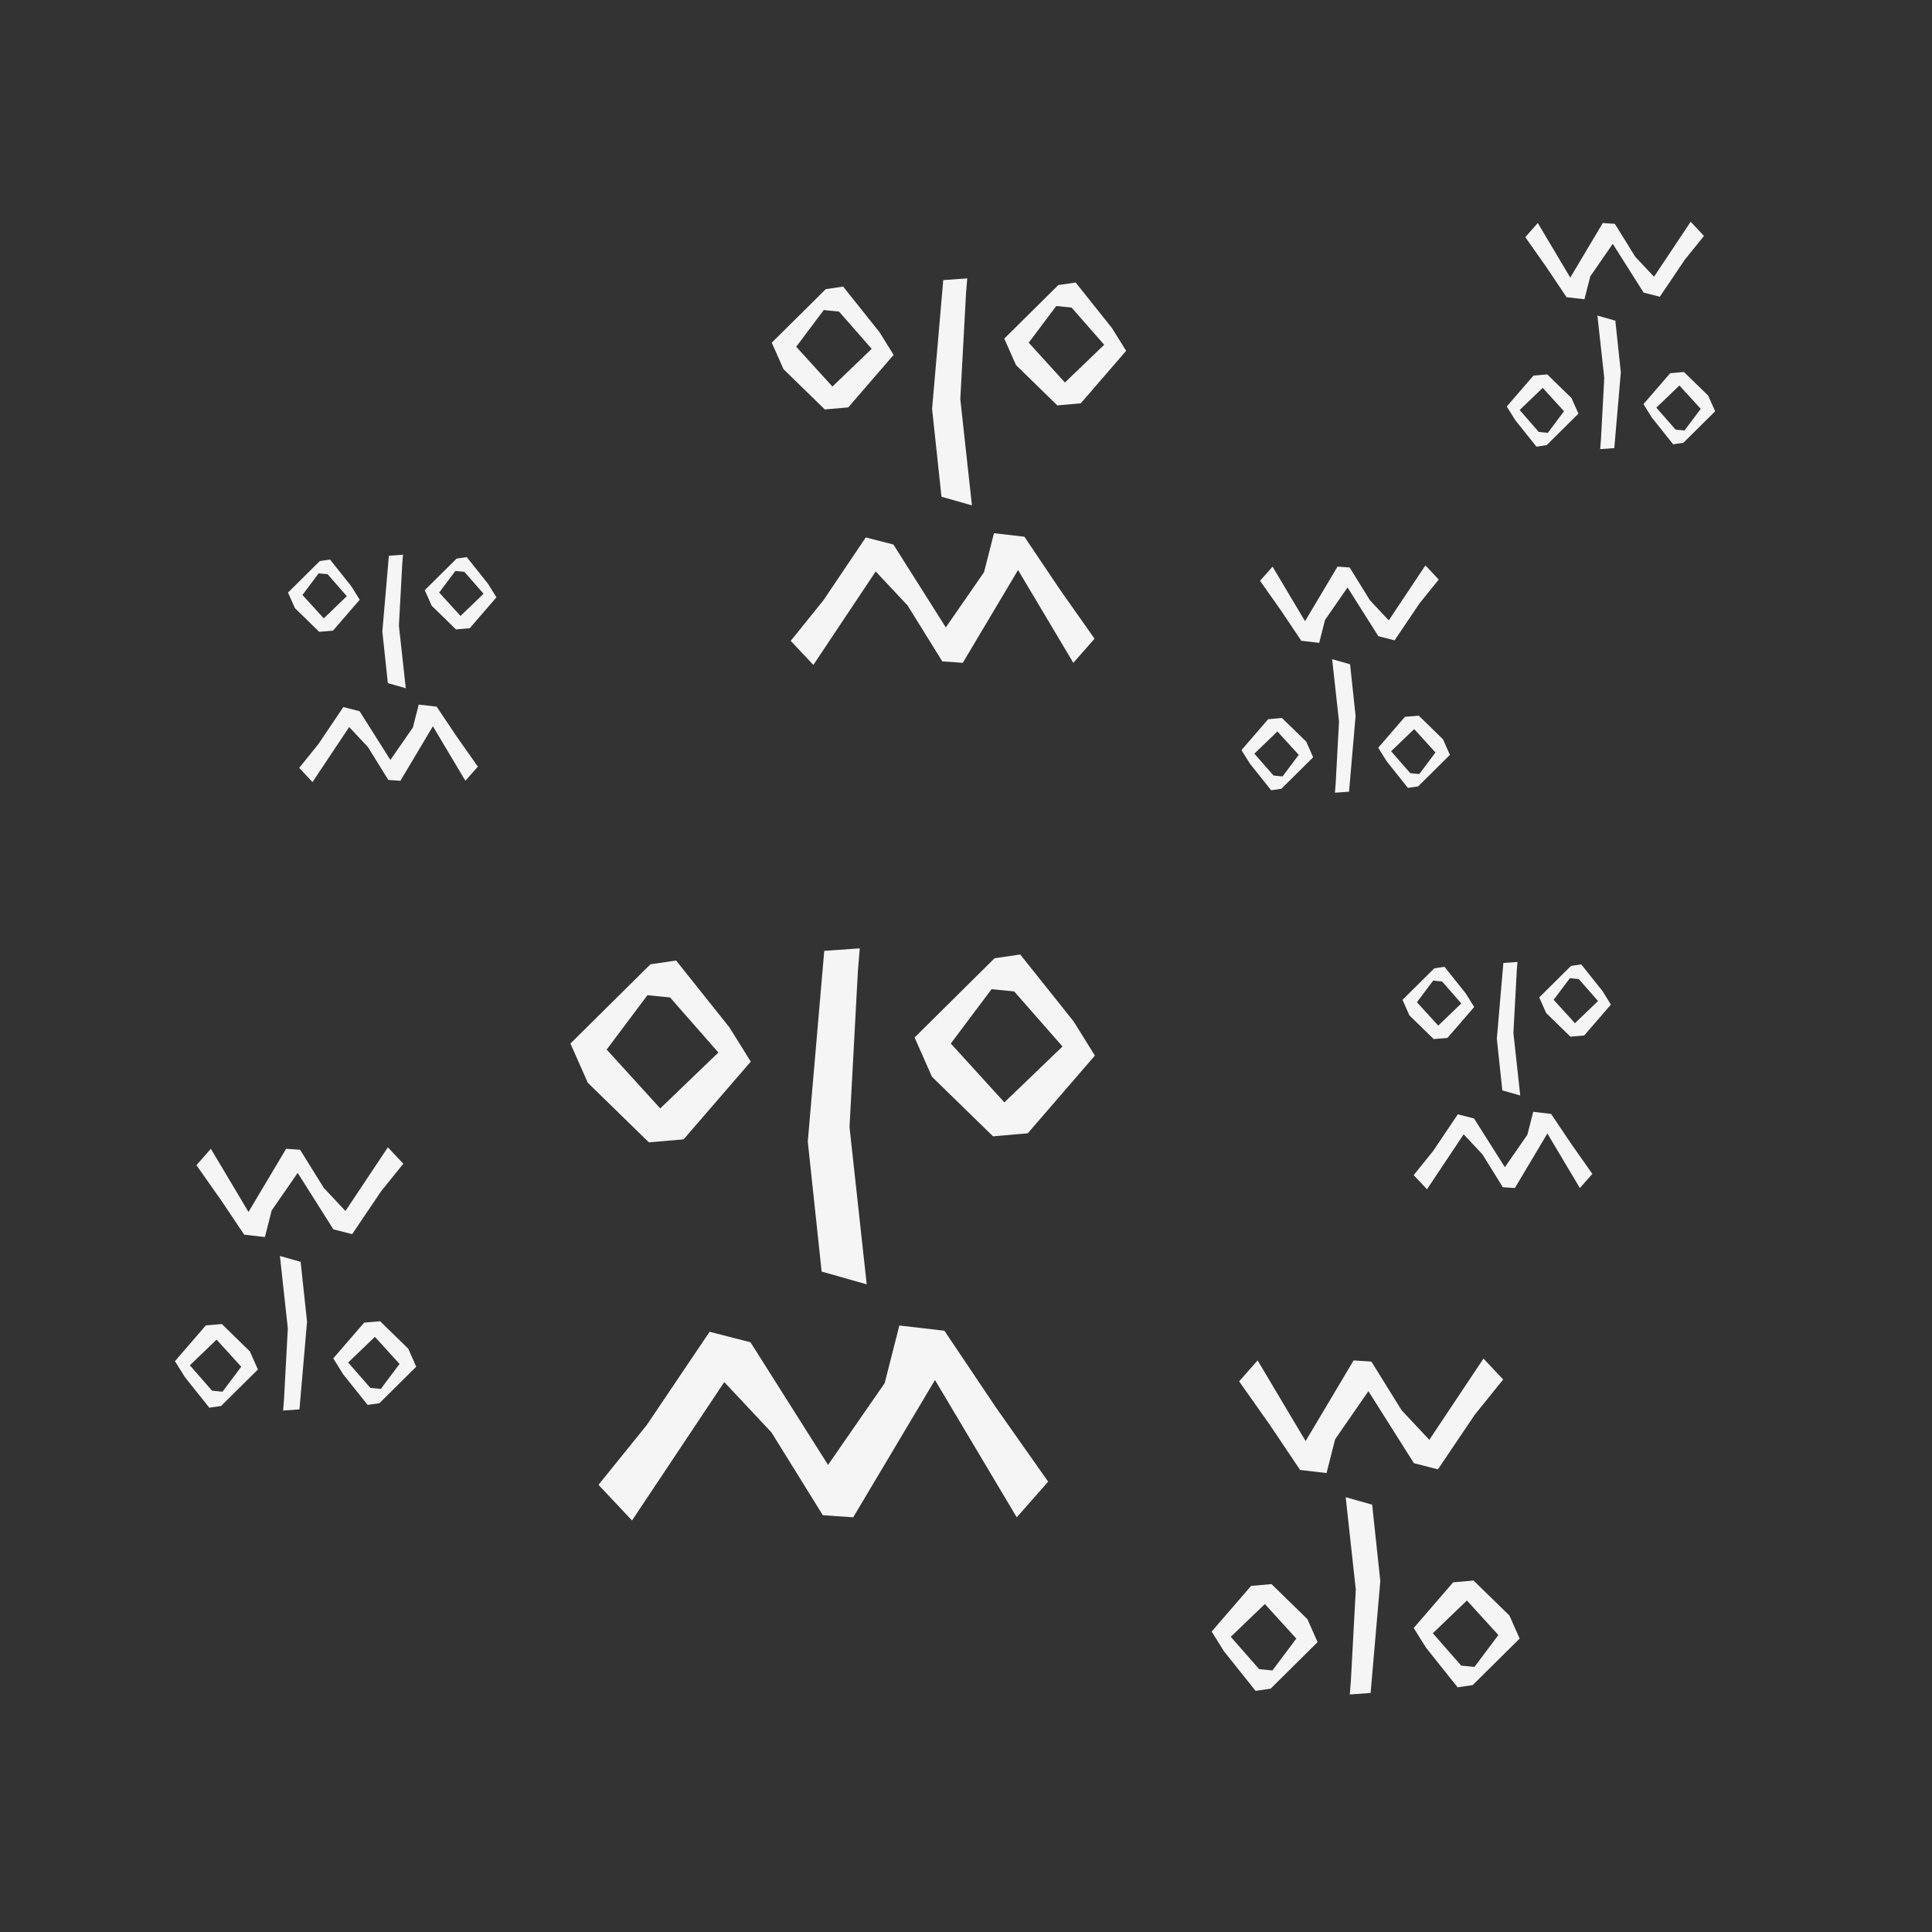 <?xml version="1.0" encoding="UTF-8"?>
<svg id="uuid-85d5c01a-4066-48db-afd3-30da7f4f8e95" data-name="Ebene 1" xmlns="http://www.w3.org/2000/svg" viewBox="0 0 576 576">
  <rect x="0" y="0" width="576" height="576" fill="#333333" stroke="none"/>
  <g>
    <polygon points="326.33 190.43 315.77 175.43 305.42 160.02 296.34 158.96 293.38 170.58 281.98 187.05 266.35 162.34 258.12 160.23 245.45 179.02 235.74 191.06 242.49 198.24 261.08 170.37 270.58 180.5 280.93 197.18 287.05 197.61 303.52 169.94 319.99 197.61 326.33 190.43" style="fill: #f5f5f5;"/>
    <polygon points="288.37 83 281.22 83.5 277.89 121.91 280.69 148.1 289.77 150.67 286.3 119 288 87.55 288.37 83" style="fill: #f5f5f5;"/>
    <path d="m331.48,97.76l-10.79-13.53-5.17.76-16.11,15.96,3.5,7.9,12.31,12.01,6.99-.61,13.53-15.66-4.26-6.84Zm-13.99,16.27l-10.79-11.86,8.21-10.94,4.56.46,9.73,11.1-11.71,11.25Z" style="fill: #f5f5f5;"/>
    <path d="m262.16,98.97l-10.79-13.53-5.17.76-16.11,15.96,3.5,7.9,12.31,12.01,6.99-.61,13.53-15.66-4.26-6.84Zm-13.99,16.27l-10.79-11.86,8.21-10.94,4.56.46,9.73,11.1-11.71,11.25Z" style="fill: #f5f5f5;"/>
  </g>
  <g>
    <polygon points="312.5 441.74 296.88 419.55 281.56 396.74 268.13 395.18 263.75 412.37 246.87 436.74 223.75 400.18 211.56 397.05 192.81 424.87 178.43 442.68 188.43 453.31 215.93 412.05 230 427.05 245.31 451.74 254.37 452.37 278.75 411.43 303.13 452.37 312.5 441.74" style="fill: #f5f5f5;"/>
    <polygon points="256.33 282.74 245.74 283.48 240.83 340.34 244.96 379.1 258.4 382.91 253.27 336.03 255.77 289.49 256.33 282.74" style="fill: #f5f5f5;"/>
    <path d="m320.14,304.59l-15.97-20.02-7.65,1.12-23.85,23.62,5.17,11.7,18.22,17.77,10.35-.9,20.02-23.17-6.3-10.12Zm-20.7,24.07l-15.97-17.55,12.15-16.2,6.75.67,14.4,16.42-17.32,16.65Z" style="fill: #f5f5f5;"/>
    <path d="m217.54,306.39l-15.97-20.02-7.65,1.12-23.85,23.62,5.17,11.7,18.22,17.77,10.35-.9,20.02-23.17-6.3-10.12Zm-20.7,24.07l-15.97-17.55,12.15-16.2,6.75.67,14.4,16.42-17.32,16.65Z" style="fill: #f5f5f5;"/>
  </g>
  <g>
    <polygon points="142.47 228.56 136.26 219.74 130.18 210.68 124.84 210.06 123.1 216.89 116.39 226.57 107.21 212.04 102.36 210.8 94.91 221.86 89.2 228.93 93.17 233.16 104.1 216.76 109.69 222.72 115.77 232.53 119.38 232.78 129.06 216.52 138.75 232.78 142.47 228.56" style="fill: #f5f5f5;"/>
    <polygon points="120.15 165.38 115.94 165.68 113.99 188.27 115.63 203.67 120.98 205.18 118.93 186.55 119.93 168.06 120.15 165.38" style="fill: #f5f5f5;"/>
    <path d="m145.51,174.06l-6.35-7.96-3.04.45-9.48,9.39,2.06,4.65,7.24,7.06,4.11-.36,7.96-9.21-2.5-4.02Zm-8.22,9.57l-6.35-6.97,4.83-6.44,2.68.27,5.72,6.53-6.88,6.62Z" style="fill: #f5f5f5;"/>
    <path d="m104.74,174.78l-6.35-7.96-3.04.45-9.48,9.39,2.06,4.65,7.24,7.06,4.11-.36,7.96-9.21-2.5-4.02Zm-8.22,9.57l-6.35-6.97,4.83-6.44,2.68.27,5.72,6.53-6.88,6.62Z" style="fill: #f5f5f5;"/>
  </g>
  <g>
    <polygon points="474.74 349.98 468.53 341.16 462.45 332.1 457.11 331.47 455.37 338.3 448.66 347.99 439.47 333.46 434.63 332.22 427.18 343.27 421.47 350.35 425.44 354.57 436.37 338.18 441.96 344.14 448.04 353.95 451.64 354.2 461.33 337.93 471.02 354.2 474.74 349.98" style="fill: #f5f5f5;"/>
    <polygon points="452.42 286.8 448.21 287.09 446.26 309.68 447.9 325.09 453.24 326.6 451.2 307.97 452.2 289.48 452.42 286.8" style="fill: #f5f5f5;"/>
    <path d="m477.77,295.48l-6.35-7.96-3.04.45-9.48,9.39,2.06,4.65,7.24,7.06,4.11-.36,7.96-9.21-2.5-4.02Zm-8.22,9.57l-6.35-6.97,4.83-6.44,2.68.27,5.72,6.53-6.88,6.62Z" style="fill: #f5f5f5;"/>
    <path d="m437.01,296.2l-6.35-7.96-3.04.45-9.48,9.39,2.06,4.65,7.24,7.06,4.11-.36,7.96-9.21-2.5-4.02Zm-8.22,9.57l-6.35-6.97,4.83-6.44,2.68.27,5.72,6.53-6.88,6.62Z" style="fill: #f5f5f5;"/>
  </g>
  <g>
    <polygon points="454.75 70.71 460.96 79.53 467.04 88.6 472.38 89.22 474.12 82.39 480.83 72.7 490.02 87.23 494.86 88.47 502.31 77.42 508.02 70.34 504.05 66.12 493.12 82.51 487.53 76.55 481.45 66.74 477.85 66.49 468.16 82.76 458.47 66.49 454.75 70.71" style="fill: #f5f5f5;"/>
    <polygon points="477.07 133.89 481.28 133.6 483.23 111.01 481.59 95.6 476.25 94.09 478.29 112.72 477.29 131.21 477.07 133.89" style="fill: #f5f5f5;"/>
    <path d="m451.72,125.21l6.35,7.96,3.04-.45,9.48-9.39-2.06-4.65-7.24-7.06-4.11.36-7.96,9.21,2.5,4.02Zm8.22-9.57l6.35,6.97-4.83,6.44-2.68-.27-5.72-6.53,6.88-6.62Z" style="fill: #f5f5f5;"/>
    <path d="m492.48,124.5l6.35,7.96,3.04-.45,9.48-9.39-2.06-4.65-7.24-7.06-4.11.36-7.96,9.21,2.5,4.02Zm8.22-9.57l6.35,6.97-4.83,6.44-2.68-.27-5.72-6.53,6.88-6.62Z" style="fill: #f5f5f5;"/>
  </g>
  <g>
    <polygon points="375.67 173.16 381.88 181.97 387.96 191.04 393.3 191.66 395.04 184.83 401.75 175.14 410.93 189.67 415.78 190.91 423.23 179.86 428.94 172.78 424.97 168.56 414.04 184.95 408.45 178.99 402.37 169.18 398.76 168.93 389.08 185.2 379.39 168.93 375.67 173.16" style="fill: #f5f5f5;"/>
    <polygon points="397.99 236.33 402.2 236.04 404.15 213.45 402.51 198.05 397.16 196.53 399.21 215.16 398.21 233.65 397.99 236.33" style="fill: #f5f5f5;"/>
    <path d="m372.63,227.65l6.35,7.96,3.04-.45,9.48-9.39-2.06-4.65-7.24-7.06-4.11.36-7.96,9.21,2.5,4.02Zm8.22-9.57l6.35,6.97-4.83,6.44-2.68-.27-5.72-6.53,6.88-6.62Z" style="fill: #f5f5f5;"/>
    <path d="m413.4,226.94l6.35,7.96,3.04-.45,9.48-9.39-2.06-4.65-7.24-7.06-4.11.36-7.96,9.21,2.5,4.02Zm8.22-9.57l6.35,6.97-4.83,6.44-2.68-.27-5.72-6.53,6.88-6.62Z" style="fill: #f5f5f5;"/>
  </g>
  <g>
    <polygon points="58.56 347.38 65.75 357.59 72.79 368.09 78.98 368.81 80.99 360.9 88.75 349.68 99.39 366.51 105 367.94 113.63 355.15 120.24 346.95 115.64 342.06 102.99 361.04 96.52 354.14 89.47 342.78 85.3 342.5 74.09 361.33 62.87 342.5 58.56 347.38" style="fill: #f5f5f5;"/>
    <polygon points="84.41 420.53 89.28 420.19 91.54 394.04 89.63 376.2 83.45 374.45 85.81 396.02 84.66 417.43 84.41 420.53" style="fill: #f5f5f5;"/>
    <path d="m55.05,410.48l7.35,9.21,3.52-.52,10.97-10.87-2.38-5.38-8.38-8.18-4.76.41-9.21,10.66,2.9,4.66Zm9.52-11.08l7.35,8.07-5.59,7.45-3.11-.31-6.62-7.56,7.97-7.66Z" style="fill: #f5f5f5;"/>
    <path d="m102.25,409.65l7.35,9.21,3.52-.52,10.97-10.87-2.38-5.38-8.38-8.18-4.76.41-9.21,10.66,2.9,4.66Zm9.52-11.08l7.35,8.07-5.59,7.45-3.11-.31-6.62-7.56,7.97-7.66Z" style="fill: #f5f5f5;"/>
  </g>
  <g>
    <polygon points="369.43 411.83 378.61 424.85 387.6 438.25 395.49 439.17 398.06 429.08 407.97 414.76 421.54 436.23 428.7 438.07 439.71 421.74 448.15 411.28 442.28 405.04 426.13 429.26 417.87 420.45 408.88 405.96 403.56 405.59 389.25 429.63 374.94 405.59 369.43 411.83" style="fill: #f5f5f5;"/>
    <polygon points="402.42 505.18 408.63 504.74 411.52 471.36 409.09 448.6 401.2 446.37 404.21 473.89 402.74 501.22 402.42 505.18" style="fill: #f5f5f5;"/>
    <path d="m364.95,492.35l9.38,11.76,4.49-.66,14-13.87-3.04-6.87-10.7-10.43-6.08.53-11.76,13.61,3.7,5.94Zm12.15-14.13l9.38,10.3-7.13,9.51-3.96-.4-8.45-9.64,10.17-9.77Z" style="fill: #f5f5f5;"/>
    <path d="m425.19,491.29l9.38,11.76,4.49-.66,14-13.87-3.04-6.87-10.7-10.43-6.08.53-11.76,13.61,3.7,5.94Zm12.15-14.13l9.38,10.3-7.13,9.51-3.96-.4-8.45-9.64,10.17-9.77Z" style="fill: #f5f5f5;"/>
  </g>
</svg>